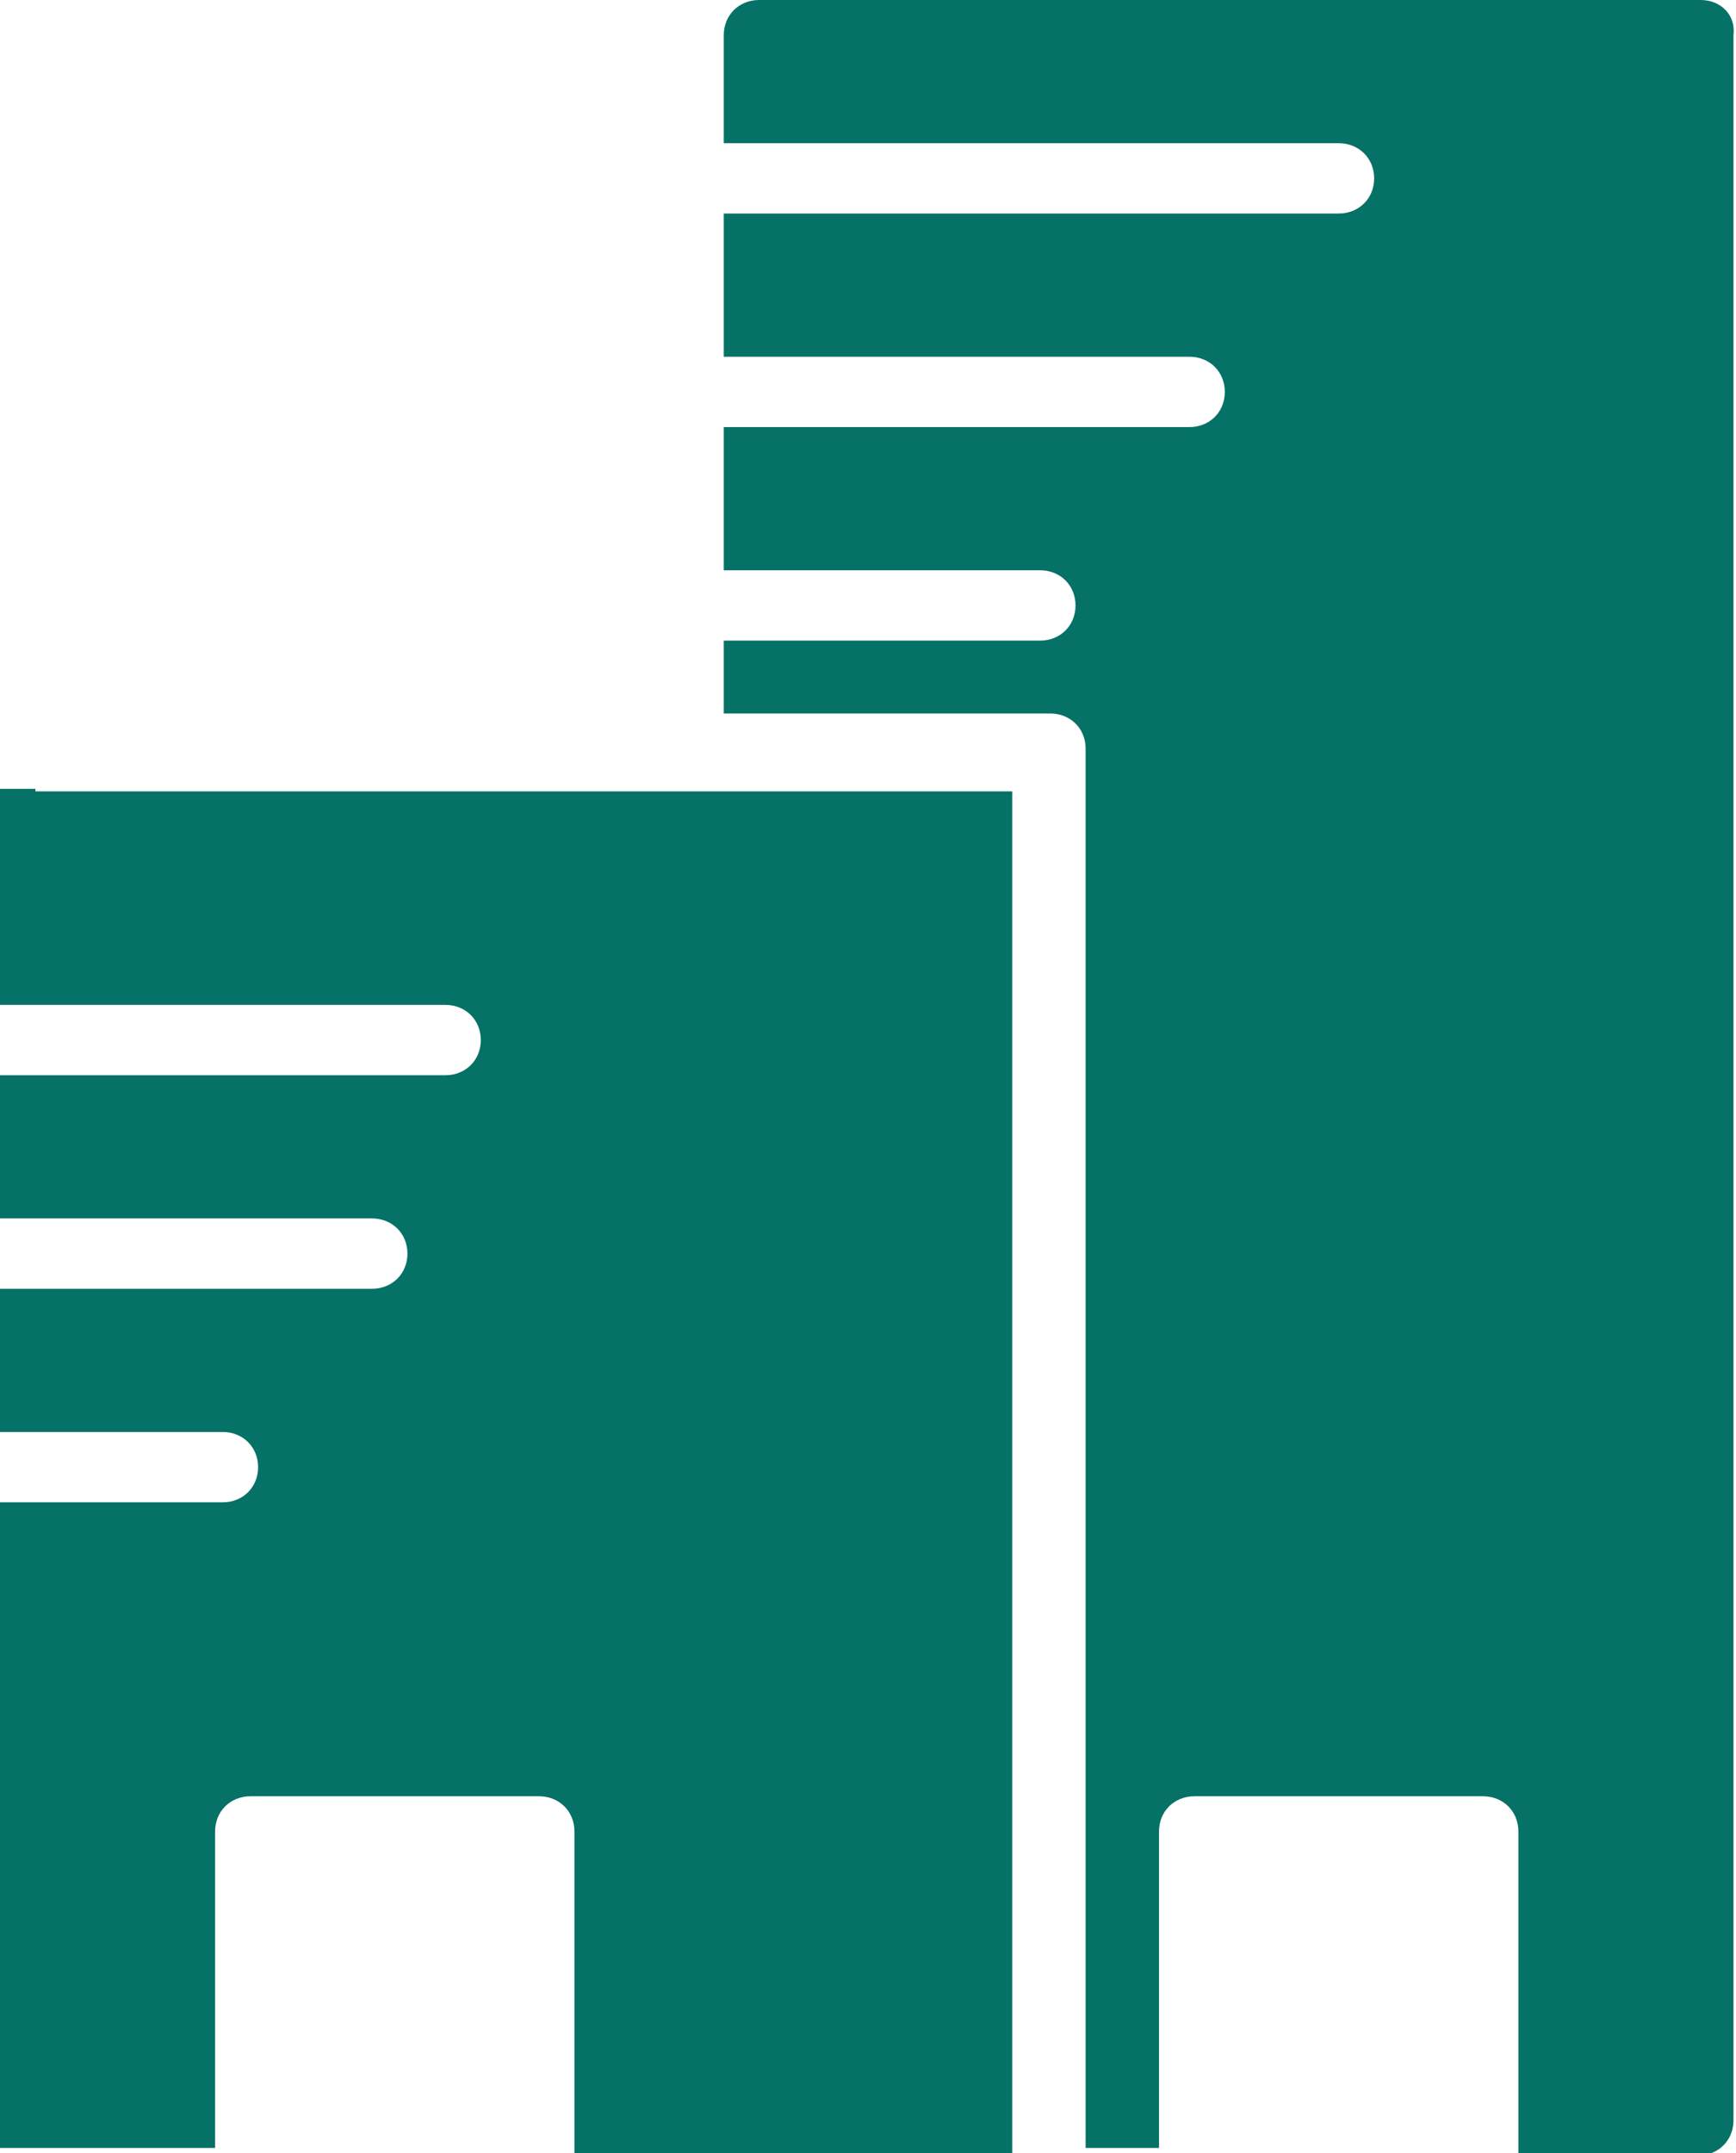 <svg width="50" height="62" viewBox="0 0 50 62" fill="none" xmlns="http://www.w3.org/2000/svg">
<g clip-path="url(#clip0_738_50)">
<path d="M48.98 0H21.866C21.283 0 20.846 0.434 20.846 1.013V4.124H38.557C39.14 4.124 39.578 4.558 39.578 5.137C39.578 5.715 39.14 6.149 38.557 6.149H20.846V10.273H34.257C34.84 10.273 35.277 10.707 35.277 11.286C35.277 11.865 34.84 12.299 34.257 12.299H20.846V16.422H29.956C30.54 16.422 30.977 16.857 30.977 17.435C30.977 18.014 30.54 18.448 29.956 18.448H20.846V20.546H30.248C30.831 20.546 31.268 20.98 31.268 21.559V61.855H33.382V52.74C33.382 52.161 33.819 51.727 34.403 51.727H42.712C43.295 51.727 43.732 52.161 43.732 52.74V62.072H48.907C49.49 62.072 49.927 61.638 49.927 61.059V1.013C50 0.434 49.563 0 48.98 0Z" fill="#057167"/>
<path d="M1.02 22.716H0V23.729V28.938H12.828C13.411 28.938 13.848 29.372 13.848 29.951C13.848 30.53 13.411 30.964 12.828 30.964H0V35.087H10.714C11.297 35.087 11.735 35.522 11.735 36.1C11.735 36.679 11.297 37.113 10.714 37.113H0V41.237H6.414C6.997 41.237 7.434 41.671 7.434 42.25C7.434 42.828 6.997 43.263 6.414 43.263H0V60.842V61.855H1.02H6.195V52.74C6.195 52.161 6.633 51.727 7.216 51.727H15.525C16.108 51.727 16.545 52.161 16.545 52.74V62.072H27.988H29.154V61.059V23.802V22.789H28.134H1.02V22.716Z" fill="#057167"/>
</g>
<defs>
<clipPath id="clip0_738_50">
<rect width="50" height="62" fill="white"/>
</clipPath>
</defs>
</svg>
